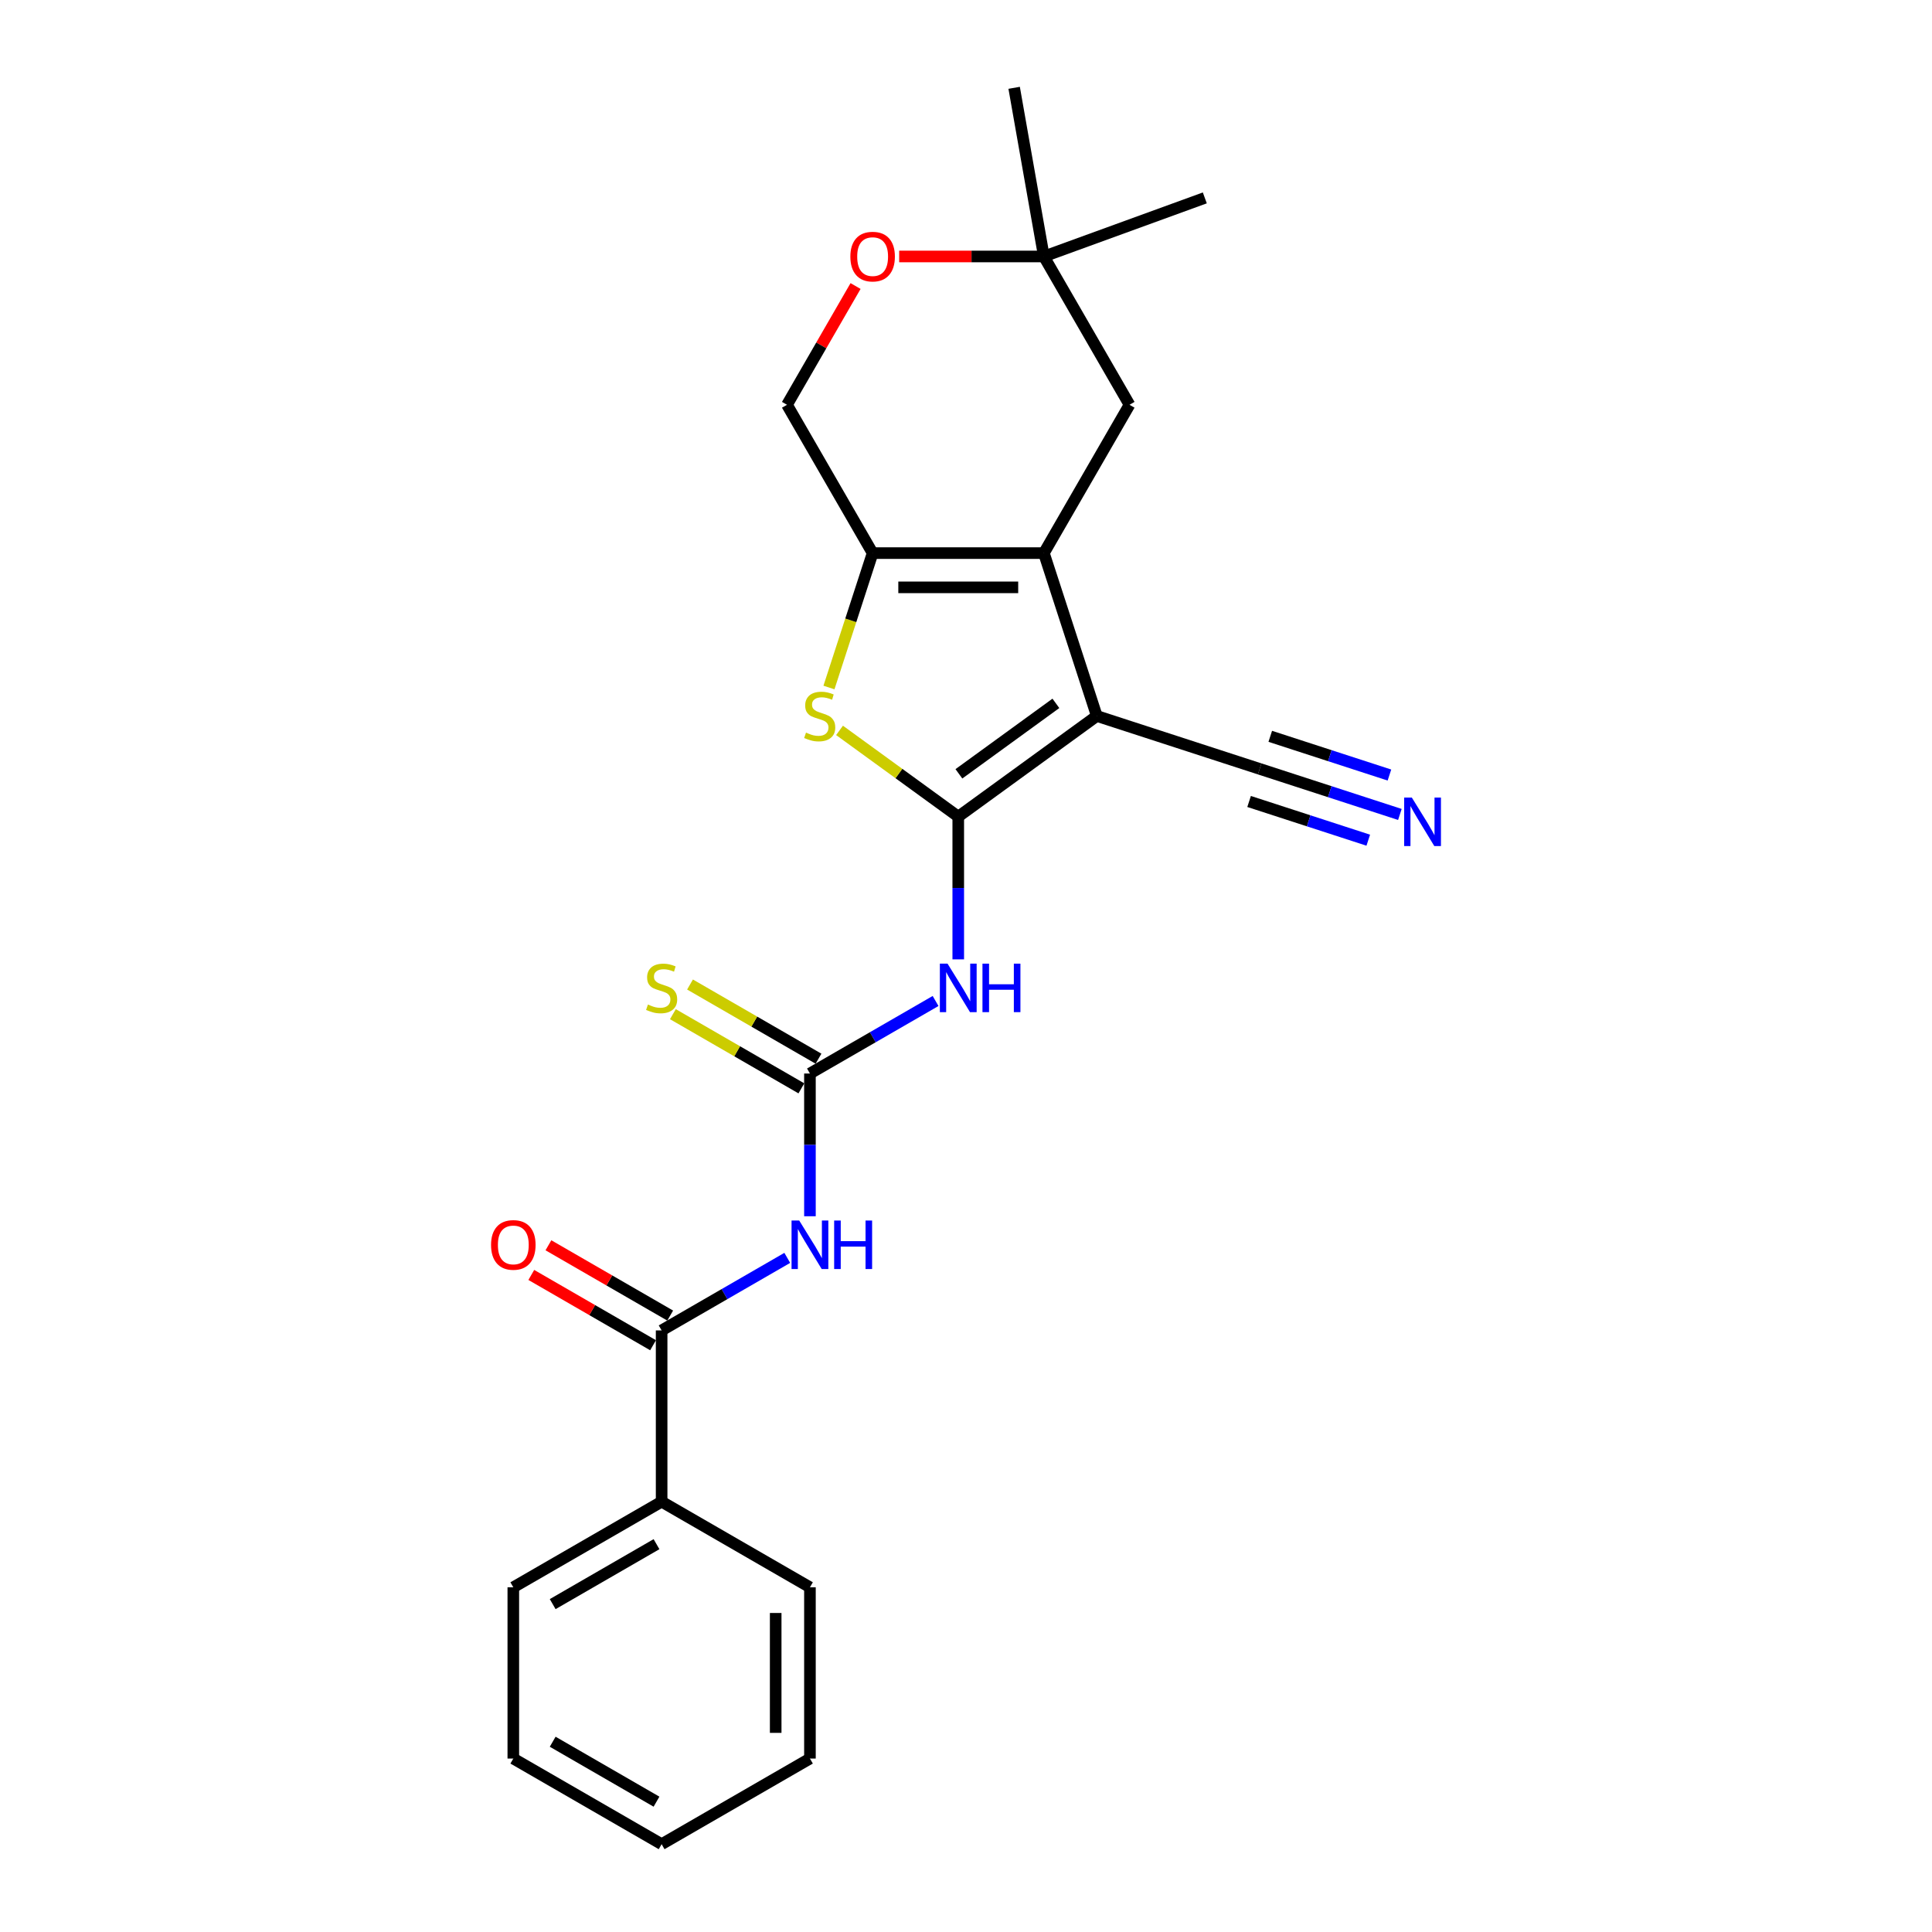 <?xml version='1.0' encoding='iso-8859-1'?>
<svg version='1.1' baseProfile='full'
              xmlns='http://www.w3.org/2000/svg'
                      xmlns:rdkit='http://www.rdkit.org/xml'
                      xmlns:xlink='http://www.w3.org/1999/xlink'
                  xml:space='preserve'
width='1000px' height='1000px' viewBox='0 0 1000 1000'>
<!-- END OF HEADER -->
<rect style='opacity:1.0;fill:#FFFFFF;stroke:none' width='1000' height='1000' x='0' y='0'> </rect>
<path class='bond-0' d='M 495.991,422.69 L 567.704,370.588' style='fill:none;fill-rule:evenodd;stroke:#000000;stroke-width:6px;stroke-linecap:butt;stroke-linejoin:miter;stroke-opacity:1' />
<path class='bond-0' d='M 496.327,400.532 L 546.527,364.06' style='fill:none;fill-rule:evenodd;stroke:#000000;stroke-width:6px;stroke-linecap:butt;stroke-linejoin:miter;stroke-opacity:1' />
<path class='bond-2' d='M 495.991,422.69 L 465.267,400.368' style='fill:none;fill-rule:evenodd;stroke:#000000;stroke-width:6px;stroke-linecap:butt;stroke-linejoin:miter;stroke-opacity:1' />
<path class='bond-2' d='M 465.267,400.368 L 434.542,378.046' style='fill:none;fill-rule:evenodd;stroke:#CCCC00;stroke-width:6px;stroke-linecap:butt;stroke-linejoin:miter;stroke-opacity:1' />
<path class='bond-4' d='M 495.991,422.69 L 495.991,459.628' style='fill:none;fill-rule:evenodd;stroke:#000000;stroke-width:6px;stroke-linecap:butt;stroke-linejoin:miter;stroke-opacity:1' />
<path class='bond-4' d='M 495.991,459.628 L 495.991,496.565' style='fill:none;fill-rule:evenodd;stroke:#0000FF;stroke-width:6px;stroke-linecap:butt;stroke-linejoin:miter;stroke-opacity:1' />
<path class='bond-1' d='M 567.704,370.588 L 540.312,286.284' style='fill:none;fill-rule:evenodd;stroke:#000000;stroke-width:6px;stroke-linecap:butt;stroke-linejoin:miter;stroke-opacity:1' />
<path class='bond-8' d='M 567.704,370.588 L 652.008,397.98' style='fill:none;fill-rule:evenodd;stroke:#000000;stroke-width:6px;stroke-linecap:butt;stroke-linejoin:miter;stroke-opacity:1' />
<path class='bond-10' d='M 540.312,286.284 L 584.633,209.517' style='fill:none;fill-rule:evenodd;stroke:#000000;stroke-width:6px;stroke-linecap:butt;stroke-linejoin:miter;stroke-opacity:1' />
<path class='bond-24' d='M 540.312,286.284 L 451.67,286.284' style='fill:none;fill-rule:evenodd;stroke:#000000;stroke-width:6px;stroke-linecap:butt;stroke-linejoin:miter;stroke-opacity:1' />
<path class='bond-24' d='M 527.016,304.012 L 464.966,304.012' style='fill:none;fill-rule:evenodd;stroke:#000000;stroke-width:6px;stroke-linecap:butt;stroke-linejoin:miter;stroke-opacity:1' />
<path class='bond-3' d='M 429.065,355.855 L 440.367,321.07' style='fill:none;fill-rule:evenodd;stroke:#CCCC00;stroke-width:6px;stroke-linecap:butt;stroke-linejoin:miter;stroke-opacity:1' />
<path class='bond-3' d='M 440.367,321.07 L 451.67,286.284' style='fill:none;fill-rule:evenodd;stroke:#000000;stroke-width:6px;stroke-linecap:butt;stroke-linejoin:miter;stroke-opacity:1' />
<path class='bond-14' d='M 451.67,286.284 L 407.348,209.517' style='fill:none;fill-rule:evenodd;stroke:#000000;stroke-width:6px;stroke-linecap:butt;stroke-linejoin:miter;stroke-opacity:1' />
<path class='bond-5' d='M 484.255,518.109 L 451.74,536.882' style='fill:none;fill-rule:evenodd;stroke:#0000FF;stroke-width:6px;stroke-linecap:butt;stroke-linejoin:miter;stroke-opacity:1' />
<path class='bond-5' d='M 451.74,536.882 L 419.224,555.654' style='fill:none;fill-rule:evenodd;stroke:#000000;stroke-width:6px;stroke-linecap:butt;stroke-linejoin:miter;stroke-opacity:1' />
<path class='bond-6' d='M 419.224,555.654 L 419.224,592.592' style='fill:none;fill-rule:evenodd;stroke:#000000;stroke-width:6px;stroke-linecap:butt;stroke-linejoin:miter;stroke-opacity:1' />
<path class='bond-6' d='M 419.224,592.592 L 419.224,629.529' style='fill:none;fill-rule:evenodd;stroke:#0000FF;stroke-width:6px;stroke-linecap:butt;stroke-linejoin:miter;stroke-opacity:1' />
<path class='bond-12' d='M 423.656,547.978 L 390.406,528.78' style='fill:none;fill-rule:evenodd;stroke:#000000;stroke-width:6px;stroke-linecap:butt;stroke-linejoin:miter;stroke-opacity:1' />
<path class='bond-12' d='M 390.406,528.78 L 357.155,509.583' style='fill:none;fill-rule:evenodd;stroke:#CCCC00;stroke-width:6px;stroke-linecap:butt;stroke-linejoin:miter;stroke-opacity:1' />
<path class='bond-12' d='M 414.792,563.331 L 381.541,544.133' style='fill:none;fill-rule:evenodd;stroke:#000000;stroke-width:6px;stroke-linecap:butt;stroke-linejoin:miter;stroke-opacity:1' />
<path class='bond-12' d='M 381.541,544.133 L 348.29,524.936' style='fill:none;fill-rule:evenodd;stroke:#CCCC00;stroke-width:6px;stroke-linecap:butt;stroke-linejoin:miter;stroke-opacity:1' />
<path class='bond-7' d='M 407.488,651.073 L 374.973,669.845' style='fill:none;fill-rule:evenodd;stroke:#0000FF;stroke-width:6px;stroke-linecap:butt;stroke-linejoin:miter;stroke-opacity:1' />
<path class='bond-7' d='M 374.973,669.845 L 342.458,688.618' style='fill:none;fill-rule:evenodd;stroke:#000000;stroke-width:6px;stroke-linecap:butt;stroke-linejoin:miter;stroke-opacity:1' />
<path class='bond-15' d='M 346.89,680.941 L 315.376,662.747' style='fill:none;fill-rule:evenodd;stroke:#000000;stroke-width:6px;stroke-linecap:butt;stroke-linejoin:miter;stroke-opacity:1' />
<path class='bond-15' d='M 315.376,662.747 L 283.863,644.553' style='fill:none;fill-rule:evenodd;stroke:#FF0000;stroke-width:6px;stroke-linecap:butt;stroke-linejoin:miter;stroke-opacity:1' />
<path class='bond-15' d='M 338.026,696.295 L 306.512,678.1' style='fill:none;fill-rule:evenodd;stroke:#000000;stroke-width:6px;stroke-linecap:butt;stroke-linejoin:miter;stroke-opacity:1' />
<path class='bond-15' d='M 306.512,678.1 L 274.998,659.906' style='fill:none;fill-rule:evenodd;stroke:#FF0000;stroke-width:6px;stroke-linecap:butt;stroke-linejoin:miter;stroke-opacity:1' />
<path class='bond-16' d='M 342.458,688.618 L 342.458,777.26' style='fill:none;fill-rule:evenodd;stroke:#000000;stroke-width:6px;stroke-linecap:butt;stroke-linejoin:miter;stroke-opacity:1' />
<path class='bond-9' d='M 652.008,397.98 L 688.292,409.769' style='fill:none;fill-rule:evenodd;stroke:#000000;stroke-width:6px;stroke-linecap:butt;stroke-linejoin:miter;stroke-opacity:1' />
<path class='bond-9' d='M 688.292,409.769 L 724.576,421.558' style='fill:none;fill-rule:evenodd;stroke:#0000FF;stroke-width:6px;stroke-linecap:butt;stroke-linejoin:miter;stroke-opacity:1' />
<path class='bond-9' d='M 646.53,414.841 L 677.371,424.861' style='fill:none;fill-rule:evenodd;stroke:#000000;stroke-width:6px;stroke-linecap:butt;stroke-linejoin:miter;stroke-opacity:1' />
<path class='bond-9' d='M 677.371,424.861 L 708.212,434.882' style='fill:none;fill-rule:evenodd;stroke:#0000FF;stroke-width:6px;stroke-linecap:butt;stroke-linejoin:miter;stroke-opacity:1' />
<path class='bond-9' d='M 657.487,381.119 L 688.328,391.14' style='fill:none;fill-rule:evenodd;stroke:#000000;stroke-width:6px;stroke-linecap:butt;stroke-linejoin:miter;stroke-opacity:1' />
<path class='bond-9' d='M 688.328,391.14 L 719.169,401.161' style='fill:none;fill-rule:evenodd;stroke:#0000FF;stroke-width:6px;stroke-linecap:butt;stroke-linejoin:miter;stroke-opacity:1' />
<path class='bond-13' d='M 584.633,209.517 L 540.312,132.75' style='fill:none;fill-rule:evenodd;stroke:#000000;stroke-width:6px;stroke-linecap:butt;stroke-linejoin:miter;stroke-opacity:1' />
<path class='bond-11' d='M 442.836,148.05 L 425.092,178.784' style='fill:none;fill-rule:evenodd;stroke:#FF0000;stroke-width:6px;stroke-linecap:butt;stroke-linejoin:miter;stroke-opacity:1' />
<path class='bond-11' d='M 425.092,178.784 L 407.348,209.517' style='fill:none;fill-rule:evenodd;stroke:#000000;stroke-width:6px;stroke-linecap:butt;stroke-linejoin:miter;stroke-opacity:1' />
<path class='bond-25' d='M 465.409,132.75 L 502.861,132.75' style='fill:none;fill-rule:evenodd;stroke:#FF0000;stroke-width:6px;stroke-linecap:butt;stroke-linejoin:miter;stroke-opacity:1' />
<path class='bond-25' d='M 502.861,132.75 L 540.312,132.75' style='fill:none;fill-rule:evenodd;stroke:#000000;stroke-width:6px;stroke-linecap:butt;stroke-linejoin:miter;stroke-opacity:1' />
<path class='bond-17' d='M 540.312,132.75 L 524.92,45.455' style='fill:none;fill-rule:evenodd;stroke:#000000;stroke-width:6px;stroke-linecap:butt;stroke-linejoin:miter;stroke-opacity:1' />
<path class='bond-18' d='M 540.312,132.75 L 623.609,102.433' style='fill:none;fill-rule:evenodd;stroke:#000000;stroke-width:6px;stroke-linecap:butt;stroke-linejoin:miter;stroke-opacity:1' />
<path class='bond-19' d='M 342.458,777.26 L 265.691,821.582' style='fill:none;fill-rule:evenodd;stroke:#000000;stroke-width:6px;stroke-linecap:butt;stroke-linejoin:miter;stroke-opacity:1' />
<path class='bond-19' d='M 339.807,799.262 L 286.07,830.287' style='fill:none;fill-rule:evenodd;stroke:#000000;stroke-width:6px;stroke-linecap:butt;stroke-linejoin:miter;stroke-opacity:1' />
<path class='bond-20' d='M 342.458,777.26 L 419.224,821.582' style='fill:none;fill-rule:evenodd;stroke:#000000;stroke-width:6px;stroke-linecap:butt;stroke-linejoin:miter;stroke-opacity:1' />
<path class='bond-22' d='M 265.691,821.582 L 265.691,910.224' style='fill:none;fill-rule:evenodd;stroke:#000000;stroke-width:6px;stroke-linecap:butt;stroke-linejoin:miter;stroke-opacity:1' />
<path class='bond-21' d='M 419.224,821.582 L 419.224,910.224' style='fill:none;fill-rule:evenodd;stroke:#000000;stroke-width:6px;stroke-linecap:butt;stroke-linejoin:miter;stroke-opacity:1' />
<path class='bond-21' d='M 401.496,834.878 L 401.496,896.928' style='fill:none;fill-rule:evenodd;stroke:#000000;stroke-width:6px;stroke-linecap:butt;stroke-linejoin:miter;stroke-opacity:1' />
<path class='bond-23' d='M 419.224,910.224 L 342.458,954.545' style='fill:none;fill-rule:evenodd;stroke:#000000;stroke-width:6px;stroke-linecap:butt;stroke-linejoin:miter;stroke-opacity:1' />
<path class='bond-26' d='M 265.691,910.224 L 342.458,954.545' style='fill:none;fill-rule:evenodd;stroke:#000000;stroke-width:6px;stroke-linecap:butt;stroke-linejoin:miter;stroke-opacity:1' />
<path class='bond-26' d='M 286.07,901.519 L 339.807,932.544' style='fill:none;fill-rule:evenodd;stroke:#000000;stroke-width:6px;stroke-linecap:butt;stroke-linejoin:miter;stroke-opacity:1' />
<path  class='atom-3' d='M 417.186 379.204
Q 417.47 379.31, 418.64 379.807
Q 419.81 380.303, 421.087 380.622
Q 422.398 380.906, 423.675 380.906
Q 426.051 380.906, 427.433 379.771
Q 428.816 378.601, 428.816 376.58
Q 428.816 375.197, 428.107 374.346
Q 427.433 373.495, 426.37 373.034
Q 425.306 372.573, 423.533 372.041
Q 421.299 371.368, 419.952 370.73
Q 418.64 370.091, 417.683 368.744
Q 416.761 367.397, 416.761 365.127
Q 416.761 361.972, 418.888 360.022
Q 421.051 358.071, 425.306 358.071
Q 428.213 358.071, 431.511 359.454
L 430.695 362.184
Q 427.682 360.943, 425.412 360.943
Q 422.966 360.943, 421.618 361.972
Q 420.271 362.964, 420.307 364.702
Q 420.307 366.049, 420.98 366.865
Q 421.689 367.68, 422.682 368.141
Q 423.71 368.602, 425.412 369.134
Q 427.682 369.843, 429.029 370.552
Q 430.376 371.261, 431.334 372.715
Q 432.326 374.133, 432.326 376.58
Q 432.326 380.055, 429.986 381.934
Q 427.682 383.778, 423.817 383.778
Q 421.583 383.778, 419.881 383.281
Q 418.215 382.82, 416.229 382.005
L 417.186 379.204
' fill='#CCCC00'/>
<path  class='atom-5' d='M 490.442 498.781
L 498.668 512.078
Q 499.483 513.389, 500.795 515.765
Q 502.107 518.141, 502.178 518.283
L 502.178 498.781
L 505.511 498.781
L 505.511 523.885
L 502.072 523.885
L 493.243 509.347
Q 492.215 507.645, 491.116 505.695
Q 490.052 503.745, 489.733 503.142
L 489.733 523.885
L 486.471 523.885
L 486.471 498.781
L 490.442 498.781
' fill='#0000FF'/>
<path  class='atom-5' d='M 508.525 498.781
L 511.929 498.781
L 511.929 509.454
L 524.764 509.454
L 524.764 498.781
L 528.168 498.781
L 528.168 523.885
L 524.764 523.885
L 524.764 512.29
L 511.929 512.29
L 511.929 523.885
L 508.525 523.885
L 508.525 498.781
' fill='#0000FF'/>
<path  class='atom-7' d='M 413.675 631.745
L 421.901 645.041
Q 422.717 646.353, 424.029 648.729
Q 425.341 651.104, 425.412 651.246
L 425.412 631.745
L 428.745 631.745
L 428.745 656.848
L 425.305 656.848
L 416.476 642.311
Q 415.448 640.609, 414.349 638.659
Q 413.285 636.709, 412.966 636.106
L 412.966 656.848
L 409.704 656.848
L 409.704 631.745
L 413.675 631.745
' fill='#0000FF'/>
<path  class='atom-7' d='M 431.758 631.745
L 435.162 631.745
L 435.162 642.417
L 447.998 642.417
L 447.998 631.745
L 451.402 631.745
L 451.402 656.848
L 447.998 656.848
L 447.998 645.254
L 435.162 645.254
L 435.162 656.848
L 431.758 656.848
L 431.758 631.745
' fill='#0000FF'/>
<path  class='atom-10' d='M 730.763 412.82
L 738.989 426.116
Q 739.805 427.428, 741.117 429.804
Q 742.429 432.18, 742.5 432.321
L 742.5 412.82
L 745.833 412.82
L 745.833 437.924
L 742.393 437.924
L 733.564 423.386
Q 732.536 421.684, 731.437 419.734
Q 730.373 417.784, 730.054 417.181
L 730.054 437.924
L 726.792 437.924
L 726.792 412.82
L 730.763 412.82
' fill='#0000FF'/>
<path  class='atom-12' d='M 440.146 132.821
Q 440.146 126.794, 443.125 123.425
Q 446.103 120.057, 451.67 120.057
Q 457.236 120.057, 460.215 123.425
Q 463.193 126.794, 463.193 132.821
Q 463.193 138.92, 460.179 142.395
Q 457.166 145.834, 451.67 145.834
Q 446.138 145.834, 443.125 142.395
Q 440.146 138.955, 440.146 132.821
M 451.67 142.997
Q 455.499 142.997, 457.556 140.445
Q 459.648 137.856, 459.648 132.821
Q 459.648 127.893, 457.556 125.411
Q 455.499 122.893, 451.67 122.893
Q 447.84 122.893, 445.748 125.375
Q 443.692 127.857, 443.692 132.821
Q 443.692 137.892, 445.748 140.445
Q 447.84 142.997, 451.67 142.997
' fill='#FF0000'/>
<path  class='atom-13' d='M 335.366 519.949
Q 335.65 520.055, 336.82 520.552
Q 337.99 521.048, 339.267 521.367
Q 340.578 521.651, 341.855 521.651
Q 344.231 521.651, 345.613 520.516
Q 346.996 519.346, 346.996 517.325
Q 346.996 515.942, 346.287 515.091
Q 345.613 514.24, 344.55 513.779
Q 343.486 513.319, 341.713 512.787
Q 339.479 512.113, 338.132 511.475
Q 336.82 510.837, 335.863 509.489
Q 334.941 508.142, 334.941 505.873
Q 334.941 502.717, 337.068 500.767
Q 339.231 498.817, 343.486 498.817
Q 346.393 498.817, 349.691 500.199
L 348.875 502.93
Q 345.862 501.689, 343.592 501.689
Q 341.146 501.689, 339.798 502.717
Q 338.451 503.71, 338.486 505.447
Q 338.486 506.794, 339.16 507.61
Q 339.869 508.425, 340.862 508.886
Q 341.89 509.347, 343.592 509.879
Q 345.862 510.588, 347.209 511.298
Q 348.556 512.007, 349.514 513.46
Q 350.506 514.879, 350.506 517.325
Q 350.506 520.8, 348.166 522.679
Q 345.862 524.523, 341.997 524.523
Q 339.763 524.523, 338.061 524.027
Q 336.395 523.566, 334.409 522.75
L 335.366 519.949
' fill='#CCCC00'/>
<path  class='atom-16' d='M 254.167 644.368
Q 254.167 638.34, 257.146 634.972
Q 260.124 631.603, 265.691 631.603
Q 271.258 631.603, 274.236 634.972
Q 277.215 638.34, 277.215 644.368
Q 277.215 650.466, 274.201 653.941
Q 271.187 657.38, 265.691 657.38
Q 260.16 657.38, 257.146 653.941
Q 254.167 650.502, 254.167 644.368
M 265.691 654.544
Q 269.52 654.544, 271.577 651.991
Q 273.669 649.403, 273.669 644.368
Q 273.669 639.439, 271.577 636.957
Q 269.52 634.44, 265.691 634.44
Q 261.862 634.44, 259.77 636.922
Q 257.713 639.404, 257.713 644.368
Q 257.713 649.438, 259.77 651.991
Q 261.862 654.544, 265.691 654.544
' fill='#FF0000'/>
</svg>
